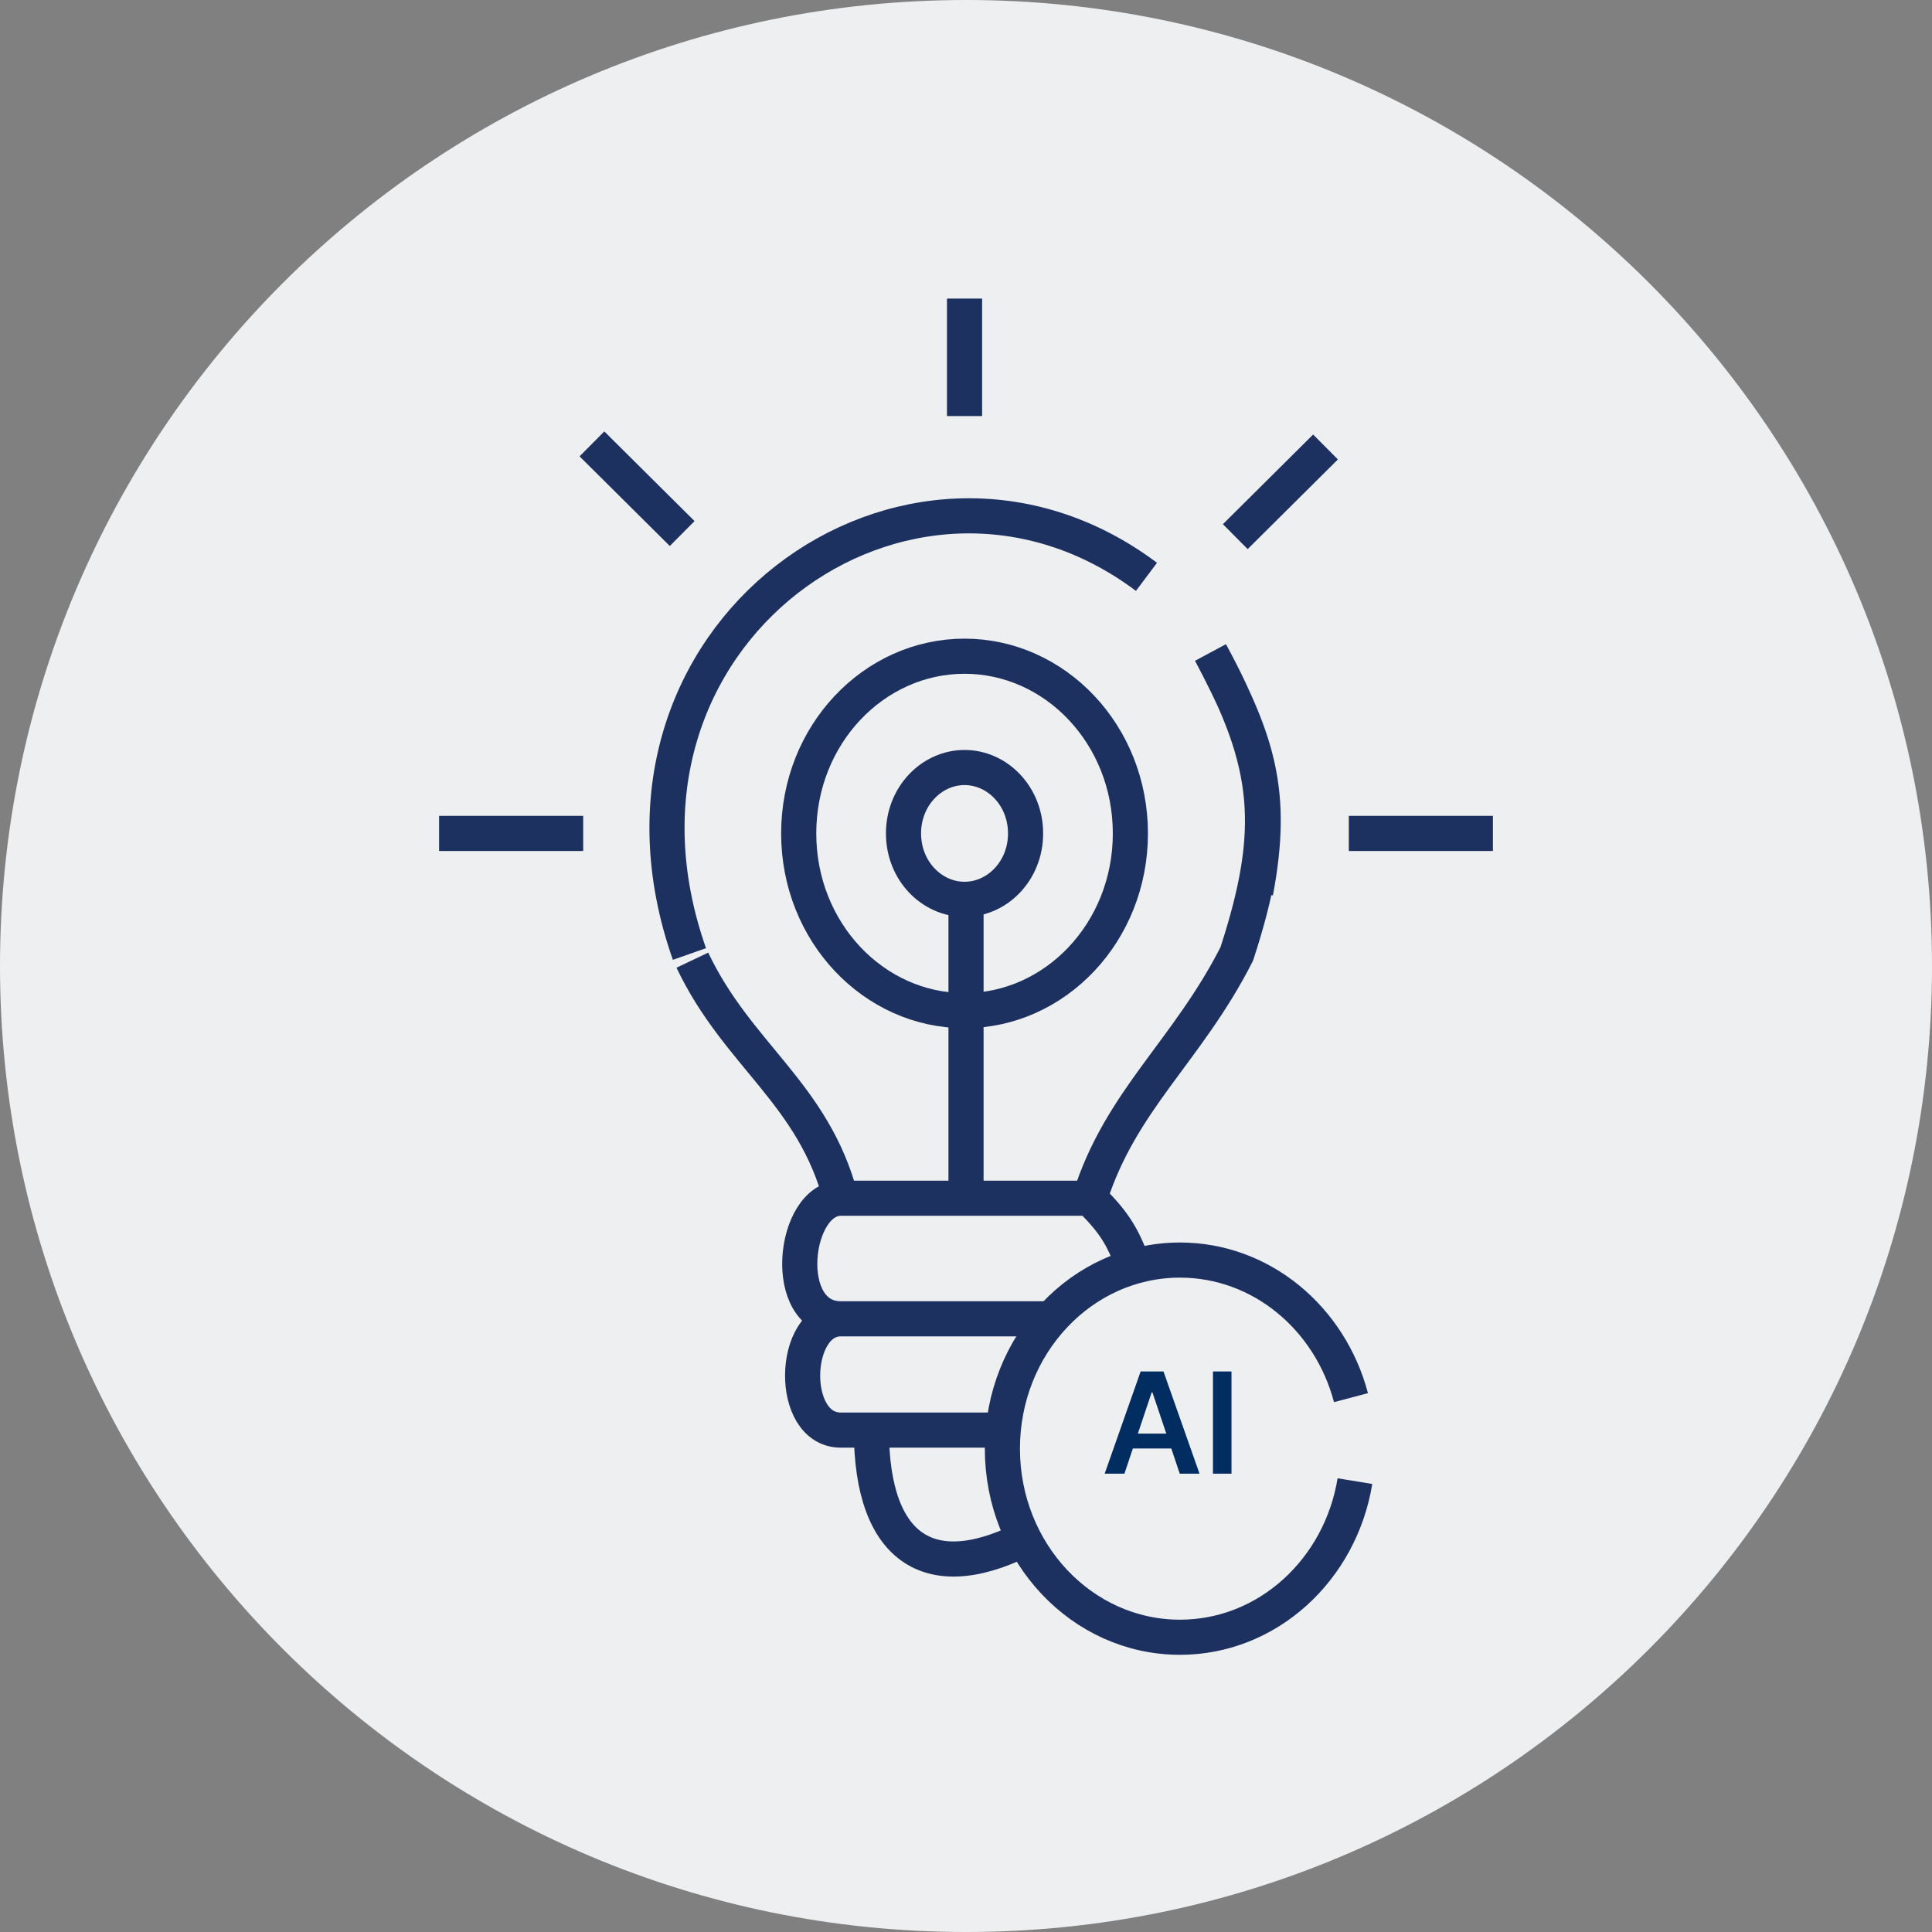 <svg width="110" height="110" viewBox="0 0 110 110" fill="none" xmlns="http://www.w3.org/2000/svg">
<rect x="0" y="0" width="110" height="110" fill="#808080" stroke="none"/>
<path d="M55 110C85.376 110 110 85.376 110 55C110 24.624 85.376 0 55 0C24.624 0 0 24.624 0 55C0 85.376 24.624 110 55 110Z" fill="#EEEFF0"/>
<path d="M25 47.452H33.204" stroke="#1D3160" stroke-width="2"/>
<path d="M54.917 17L54.917 23.689" stroke="#1D3160" stroke-width="2"/>
<path d="M76.796 47.452H85" stroke="#1D3160" stroke-width="2"/>
<path d="M70.332 30.554L75.47 25.449" stroke="#1D3160" stroke-width="2"/>
<path d="M38.84 30.378L33.702 25.273" stroke="#1D3160" stroke-width="2"/>
<path d="M39.254 54.317C32.873 36.187 51.768 22.721 65.276 32.843" stroke="#1D3160" stroke-width="2"/>
<path d="M71.492 50.796C72.571 45.085 71.579 42.177 68.923 37.154C72.363 43.483 72.73 47.234 70.415 54.316C67.597 59.861 63.806 62.633 62.045 68.222M62.045 68.222H47.873M62.045 68.222C63.438 69.59 64.058 70.515 64.697 72.623M47.873 68.222C46.299 62.237 41.986 60.075 39.42 54.668M47.873 68.222C45.138 68.222 44.393 75.087 47.873 75.087M47.873 75.087C45.056 75.087 44.89 81.424 47.873 81.424H49.614M47.873 75.087H59.973M57.404 81.424H49.614M49.614 81.424C49.614 88.289 53.035 90.47 58.73 87.409" stroke="#1D3160" stroke-width="2"/>
<path d="M64.359 47.452C64.359 53.081 60.076 57.541 54.917 57.541C49.758 57.541 45.475 53.081 45.475 47.452C45.475 41.822 49.758 37.362 54.917 37.362C60.076 37.362 64.359 41.822 64.359 47.452Z" stroke="#1D3160" stroke-width="2"/>
<path d="M76.919 79.576C75.726 75.057 71.819 71.743 67.182 71.743C61.598 71.743 57.072 76.55 57.072 82.481C57.072 88.41 61.598 93.218 67.182 93.218C72.173 93.218 76.319 89.378 77.144 84.329" stroke="#1D3160" stroke-width="2"/>
<path d="M58.392 47.452C58.392 49.582 56.781 51.204 54.917 51.204C53.054 51.204 51.442 49.582 51.442 47.452C51.442 45.322 53.054 43.699 54.917 43.699C56.781 43.699 58.392 45.322 58.392 47.452Z" stroke="#1D3160" stroke-width="2"/>
<path d="M55.001 51.677V68.399" stroke="#1D3160" stroke-width="2"/>
<path d="M64.02 83.904H62.895L64.943 78.086H66.244L68.295 83.904H67.17L65.616 79.279H65.571L64.02 83.904ZM64.057 81.623H67.125V82.47H64.057V81.623ZM70.116 78.086V83.904H69.062V78.086H70.116Z" fill="#012D61"/>
</svg>
